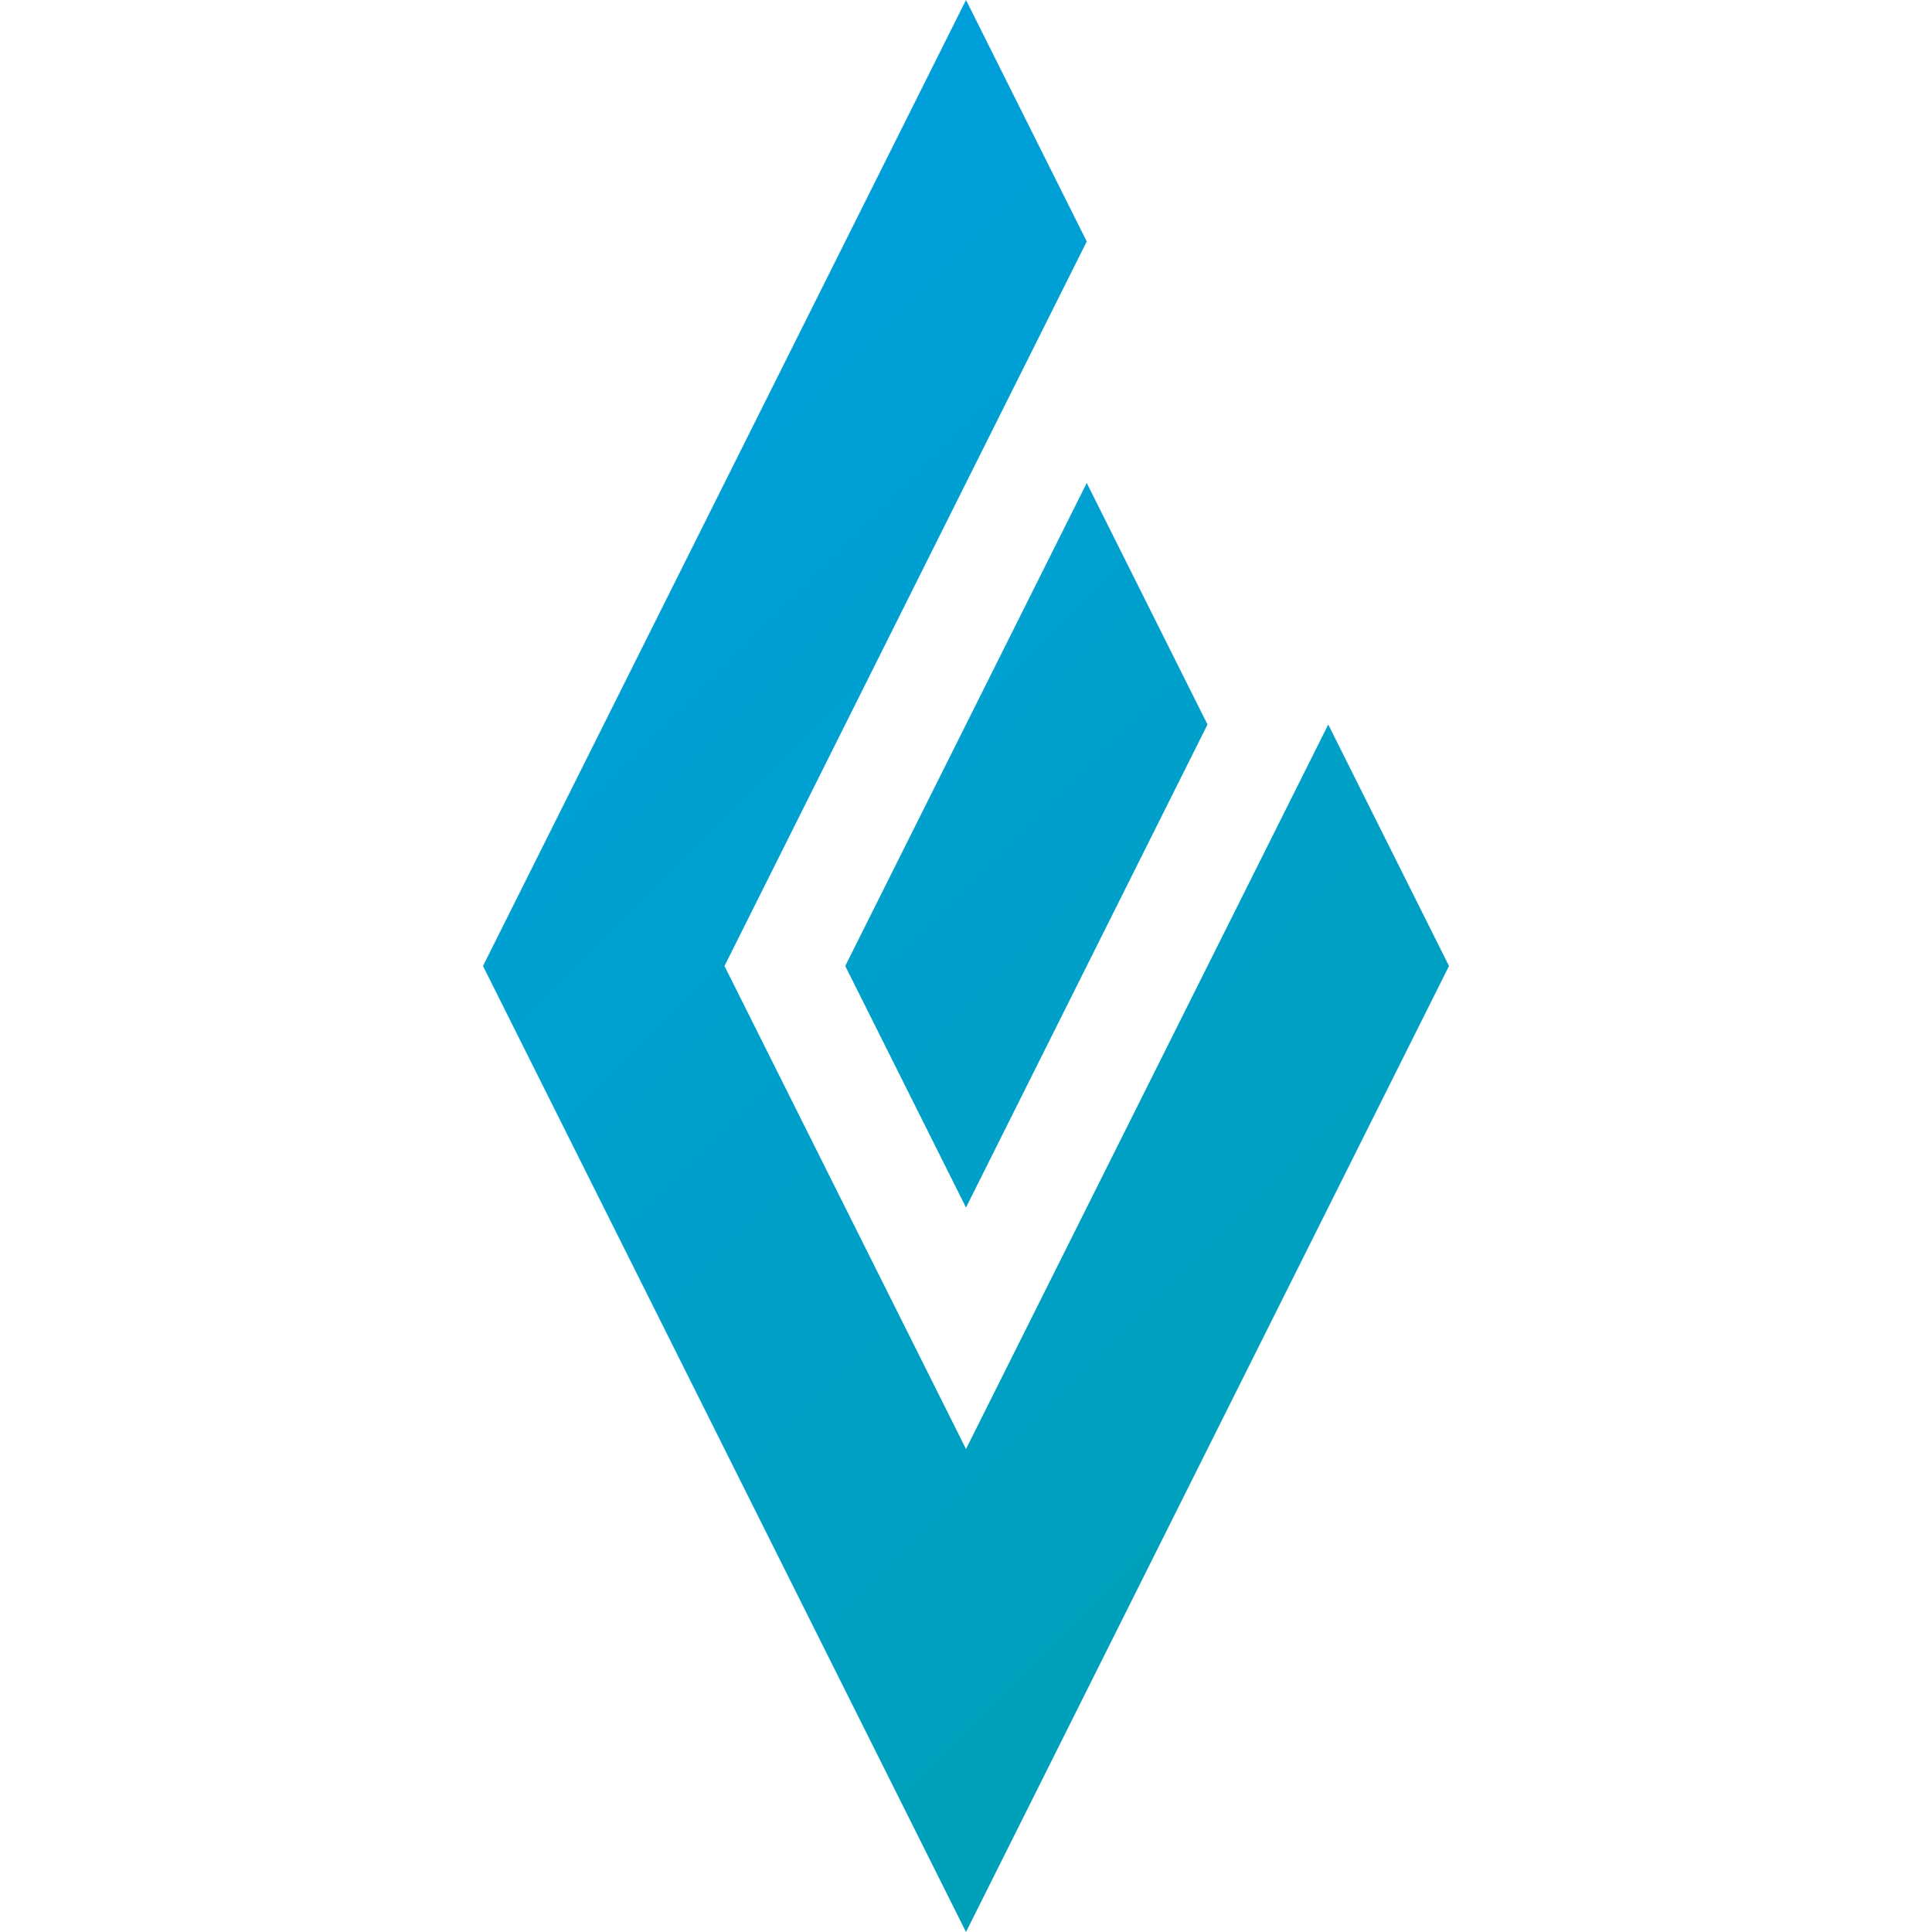 <?xml version="1.0" encoding="utf-8"?>
<!-- Generator: Adobe Illustrator 26.0.1, SVG Export Plug-In . SVG Version: 6.00 Build 0)  -->
<svg version="1.1" id="レイヤー_1" xmlns="http://www.w3.org/2000/svg" xmlns:xlink="http://www.w3.org/1999/xlink" x="0px"
	 y="0px" viewBox="0 0 432 432" style="enable-background:new 0 0 432 432;" xml:space="preserve">
<style type="text/css">
	.st0{fill:url(#SVGID_1_);}
	.st1{fill:url(#SVGID_00000116942729482672361420000002730695498772153728_);}
</style>
<g>
	<linearGradient id="SVGID_1_" gradientUnits="userSpaceOnUse" x1="19.898" y1="19.898" x2="516.477" y2="516.477">
		<stop  offset="0" style="stop-color:#009FE8"/>
		<stop  offset="7.815039e-02" style="stop-color:#009FE2"/>
		<stop  offset="1" style="stop-color:#00A19D"/>
	</linearGradient>
	<polygon class="st0" points="216,0 108,216 216,432 324,216 297,162 216,324 162,216 243,54 	"/>
	
		<linearGradient id="SVGID_00000066476715919781449360000005904808691898854294_" gradientUnits="userSpaceOnUse" x1="40.148" y1="-0.352" x2="536.727" y2="496.227">
		<stop  offset="0" style="stop-color:#009FE8"/>
		<stop  offset="7.815039e-02" style="stop-color:#009FE2"/>
		<stop  offset="1" style="stop-color:#00A19D"/>
	</linearGradient>
	<polygon style="fill:url(#SVGID_00000066476715919781449360000005904808691898854294_);" points="243,108 270,162 216,270 189,216 
			"/>
</g>
</svg>
